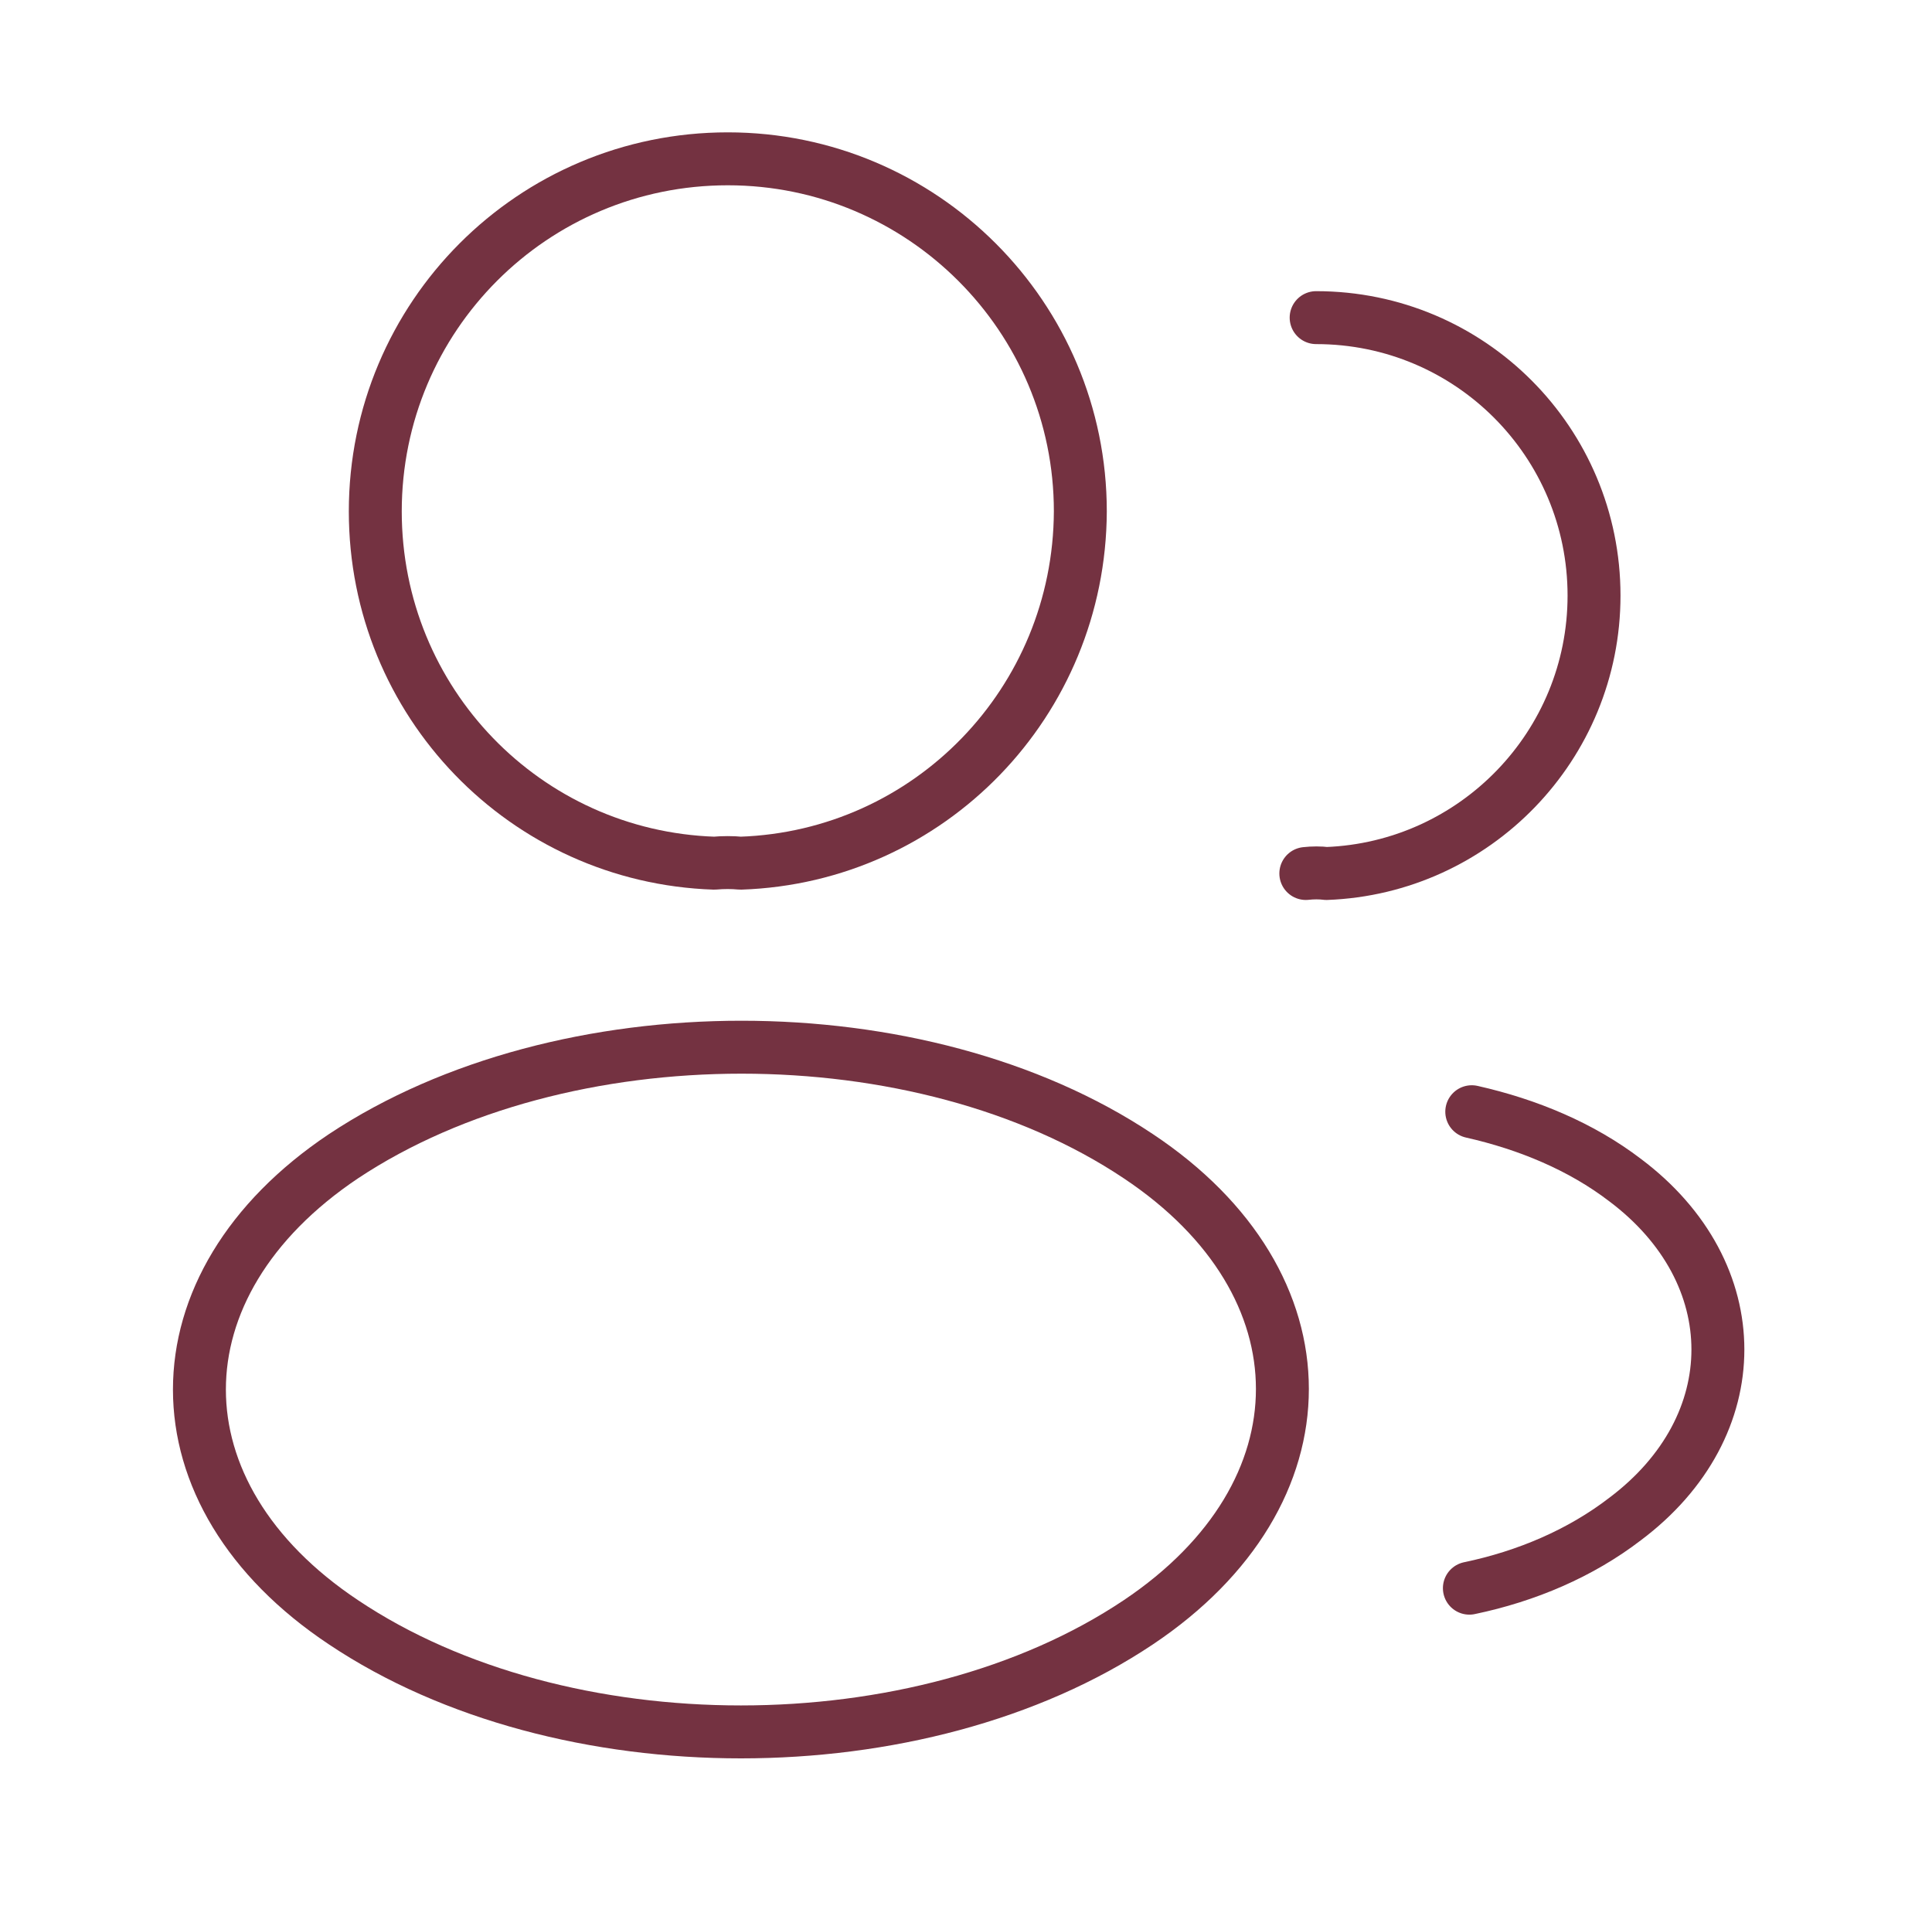 <svg width="73" height="72" viewBox="0 0 73 72" fill="none" xmlns="http://www.w3.org/2000/svg">
<path d="M27.98 32.61C27.68 32.58 27.32 32.58 26.99 32.61C19.85 32.37 14.18 26.52 14.18 19.32C14.18 11.97 20.12 6 27.5 6C34.85 6 40.82 11.97 40.82 19.32C40.79 26.52 35.12 32.37 27.98 32.61Z" stroke="#743241" stroke-width="2" stroke-linecap="round" stroke-linejoin="round"/>
<path d="M49.73 12C55.55 12 60.23 16.71 60.23 22.5C60.23 28.17 55.73 32.79 50.12 33C49.88 32.97 49.61 32.97 49.34 33" stroke="#743241" stroke-width="2" stroke-linecap="round" stroke-linejoin="round"/>
<path d="M12.98 43.68C5.72 48.54 5.72 56.46 12.98 61.29C21.23 66.81 34.76 66.81 43.01 61.29C50.27 56.43 50.27 48.51 43.01 43.68C34.79 38.19 21.26 38.19 12.98 43.68Z" stroke="#743241" stroke-width="2" stroke-linecap="round" stroke-linejoin="round"/>
<path d="M55.52 60C57.68 59.55 59.72 58.68 61.4 57.39C66.08 53.88 66.08 48.09 61.4 44.58C59.75 43.32 57.74 42.48 55.61 42" stroke="#743241" stroke-width="2" stroke-linecap="round" stroke-linejoin="round"/>
</svg>
